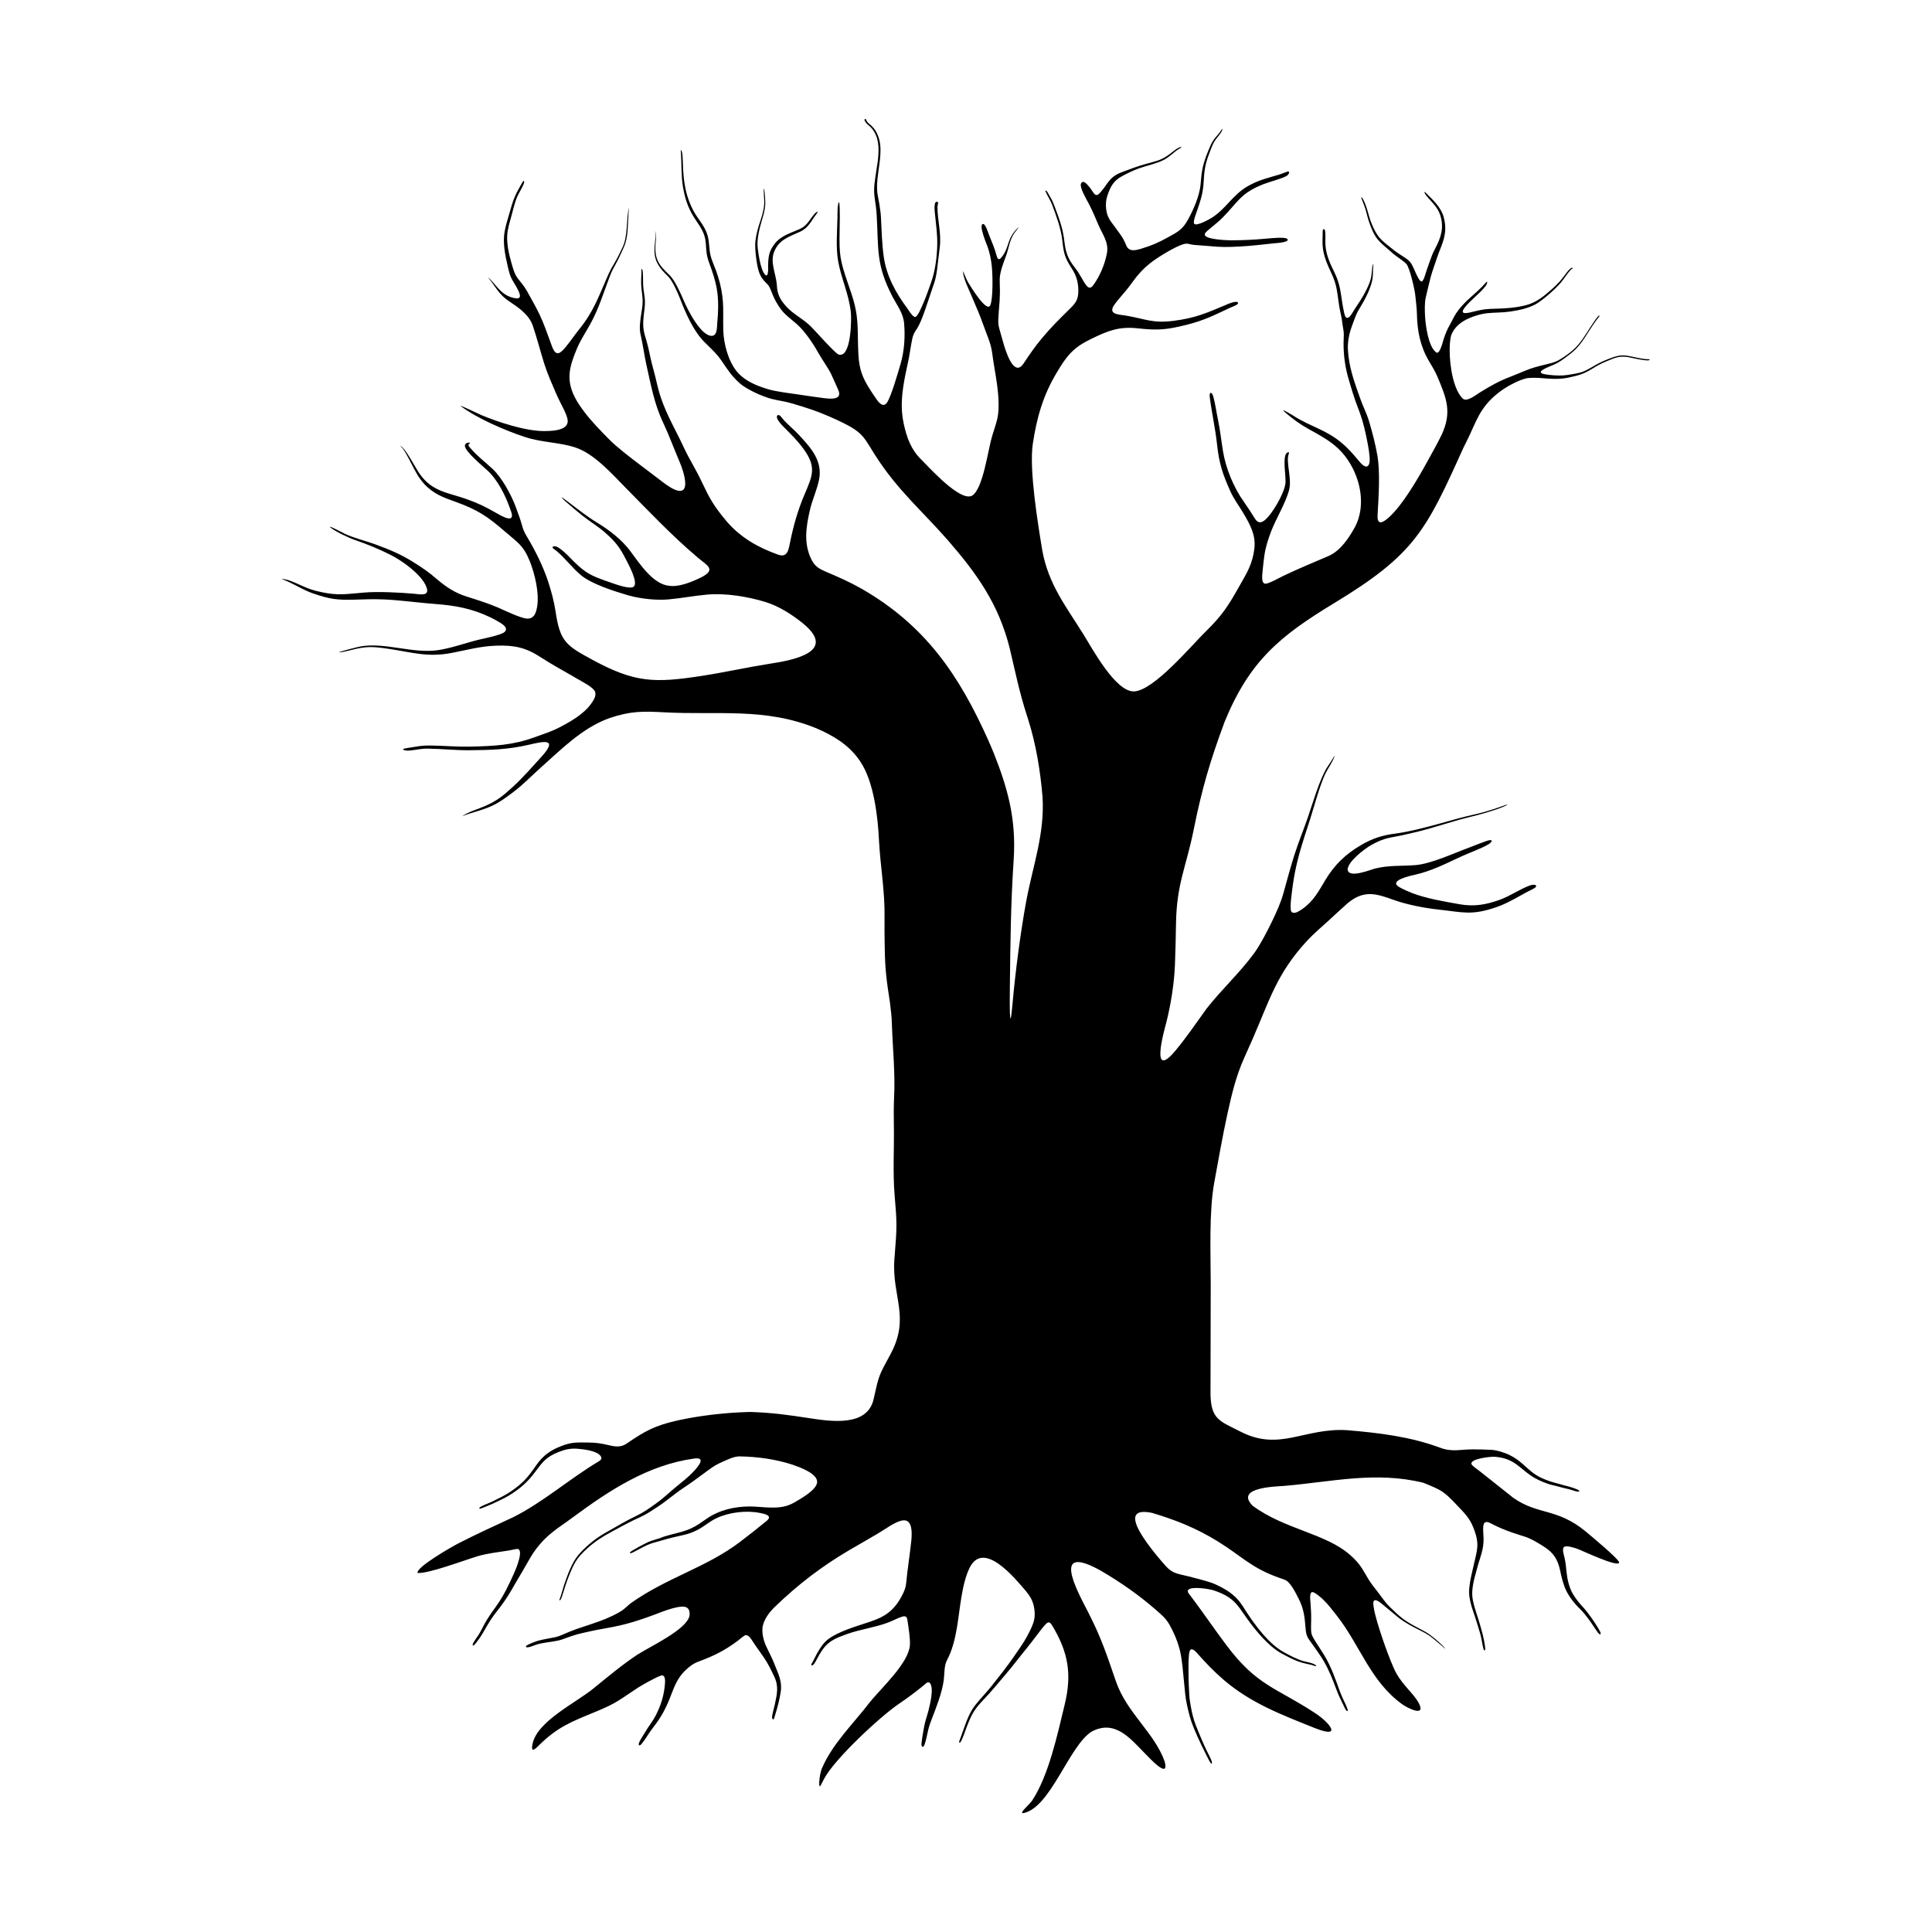<?xml version="1.0" encoding="UTF-8"?>
<!-- Uploaded to: ICON Repo, www.svgrepo.com, Generator: ICON Repo Mixer Tools -->
<svg fill="#000000" width="800px" height="800px" version="1.1" viewBox="144 144 512 512" xmlns="http://www.w3.org/2000/svg">
 <path d="m407.12 342.98c4.012 10.012 6.223 18.102 5.512 28.957-0.781 11.426-0.875 22.48-1.012 33.918-0.027 2.356-0.152 13.902 0.703 4.215 0.73-8.332 2.141-19.145 3.648-27.293 1.746-9.352 4.894-17.766 4.32-27.43-0.566-6.957-1.707-14.012-3.82-20.688l-0.309-0.977c-2.09-6.481-3.023-11.328-4.578-17.875-2.941-11.734-8.641-19.703-16.41-28.664-6.926-7.891-13.238-13.156-19.145-22.344-2.992-4.664-3.113-5.988-8.426-8.648-2.34-1.191-5.938-2.719-8.363-3.559-1.664-0.582-3.559-1.141-5.254-1.652-1.953-0.598-3.648-0.746-5.519-1.234-2.492-0.645-6.519-2.469-8.469-4.156-2.234-2.059-3.051-3.418-4.703-5.828-1.465-2.141-2.82-3.281-4.594-5.055-2.941-2.914-5.023-7.738-6.504-11.586-0.598-1.527-1.938-4.551-3.023-5.691-0.941-1.012-1.438-1.355-2.289-2.547-1.789-2.492-1.559-4.551-1.219-7.438 0.059-0.504 0.258-1.746-0.215-2.074-0.172-0.121 0.215 0.027 0.336 0.473 0.215 0.719-0.094 2.75-0.109 3.648-0.059 3.469 1.113 4.945 3.531 7.234 1.125 1.07 1.746 2.262 2.453 3.633 0.598 1.156 1.098 2.32 1.613 3.512 1.012 2.367 4.531 9.324 7.414 9.172 1.387-0.078 1.312-2.32 1.387-3.359 0.059-0.762 0.109-1.508 0.172-2.269 0.316-5.664-0.418-8.562-2.34-13.797-0.781-2.109-0.703-3.195-0.883-5.324-0.258-2.871-1.723-4.43-3.16-6.734-1.637-2.606-2.426-5.234-2.914-8.254-0.453-2.836-0.309-5.758-0.488-8.594-0.016-0.094-0.094-0.84-0.078-0.855 0.215-0.164 0.395 0.676 0.418 0.812 0.164 1.207 0.164 2.965 0.23 4.242 0.215 3.941 0.812 7.293 2.656 10.852 1.219 2.32 3.113 4.106 3.832 6.703 0.504 1.801 0.336 3.566 0.824 5.461 0.316 1.219 1.02 2.734 1.465 3.969 0.367 1.047 0.684 2.074 0.961 3.144 1.27 5.191 0.762 7.68 0.91 12.727 0.152 3.59 1.344 8.031 3.668 10.824 1.465 1.695 3.25 2.715 5.297 3.59 0.941 0.379 1.895 0.703 2.856 0.992 2.262 0.676 5.723 1.07 8.141 1.422 2.109 0.309 4.457 0.684 6.562 0.934 1.68 0.199 5.203 0.652 3.926-2.184-0.598-1.328-1.242-2.828-1.844-4.121-0.906-1.844-2.367-3.769-3.418-5.664-1.379-2.453-3.559-5.734-5.68-7.602-2.57-2.262-3.727-2.75-5.519-5.938-0.652-1.176-0.961-2.004-1.438-3.203-0.598-1.449-0.906-1.387-1.832-2.469-0.652-0.789-0.941-1.312-1.285-2.289-0.609-1.816-1.141-6.188-0.934-8.062 0.23-1.98 0.762-3.754 1.387-5.637 0.609-1.859 1.07-3.523 0.941-5.512-0.051-0.812-0.109-1.543-0.109-2.348 0-0.336-0.137-0.508 0-0.418 0.258 0.18 0.289 1.75 0.336 2.152 0.152 1.789 0.086 2.777-0.352 4.523-0.445 1.68-0.961 3.129-1.301 4.867-0.473 2.426-0.422 3.648-0.016 6.074 0.23 1.312 0.762 4.352 1.789 5.219 0.867 0.73 0.703-2.195 0.703-2.504 0.043-2.426 0.242-3.875 1.801-5.852 1.68-2.117 4.242-2.777 6.582-3.832 2.059-0.91 2.598-2.598 4.012-4.121 0.461-0.488 1.086-0.73 0.473 0.059-1.422 1.844-2.141 3.727-4.336 4.746-2.914 1.355-5.691 2.09-6.977 5.449-1.02 2.707 0.473 5.707 0.73 8.414 0.027 0.422 0.059 0.855 0.109 1.27 0.273 1.938 1.039 3.144 2.305 4.594 1.789 2.031 4.09 3.117 6.109 4.93 0.258 0.242 0.488 0.473 0.73 0.703 1.301 1.301 5.992 6.684 7.129 7.215 3.359 1.098 3.469-9.391 3.25-11.262-0.547-4.887-2.606-9.016-3.387-13.645-0.598-3.539-0.23-7.695-0.152-11.312 0-0.422-0.059-4.133 0.461-4.156 0.258 1.746 0.137 5.801 0.109 7.68-0.109 6.273 0.078 7.586 2.09 13.496 1.664 4.867 2.535 7.156 2.707 12.441 0.059 2.152 0.059 4.43 0.172 6.562 0.199 4.078 1.047 6.352 3.266 9.754 0.488 0.746 0.977 1.5 1.5 2.231 0.676 0.992 1.844 2.398 2.836 0.941 1.176-1.816 2.898-7.938 3.617-10.352 0.977-3.418 1.207-7.129 0.906-10.652-0.23-2.672-1.832-4.688-3.051-7.008-4.438-8.512-3.695-12.531-4.215-21.629-0.086-1.57-0.316-3.144-0.547-4.688-0.379-2.547 0.121-4.703 0.461-7.184 0.137-1.098 0.367-2.059 0.453-3.195 0.258-2.856 0.258-5.57-1.645-7.918-0.652-0.789-1.613-1.242-1.973-2.262-0.043-0.121 0.324-0.473 0.43-0.121 0.289 0.875 0.941 1.176 1.57 1.789 1.355 1.301 2.109 3.481 2.227 5.34 0.18 2.742-0.473 5.785-0.762 8.535-0.215 2.168-0.18 3.453 0.273 5.598 0.121 0.625 0.242 1.219 0.324 1.867 0.137 1.02 0.273 1.746 0.316 2.801 0.18 3.418 0.258 6.898 0.719 10.285l0.027 0.164c0.703 5.023 3.144 9.496 6.137 13.523 0.395 0.539 1.57 2.535 2.211 2.426 0.719-0.086 1.867-3.109 2.203-3.832 0.73-1.637 1.387-3.633 2.012-5.363 1.07-2.965 1.543-6.785 1.613-9.922 0.059-2.715-0.336-5.512-0.609-8.199-0.043-0.488-0.473-3.727 0.73-3.144 0.289 0.137-0.051 0.719-0.066 1.207-0.027 3.738 1.086 6.871 0.598 10.883-0.18 1.559-0.379 3.102-0.566 4.672-0.18 1.637-0.422 3.375-0.977 4.93l-0.121 0.336c-0.258 0.719-0.488 1.438-0.73 2.168-0.824 2.375-2.348 7.402-3.602 9.309-1.141 1.652-1.191 2.203-1.559 4.184-0.23 1.219-0.395 2.469-0.625 3.703-0.316 1.57-0.684 3.144-0.992 4.715-0.84 4.398-1.328 8.305-0.352 12.727 0.824 3.711 1.922 6.762 4.672 9.469 2.332 2.32 10.336 11.234 13.453 9.504 2.914-1.859 4.164-12.09 5.285-15.77 1.328-4.352 1.875-5.148 1.68-9.84-0.23-4.242-1.141-8.047-1.664-12.195-0.367-2.715-1.422-4.773-2.305-7.32-0.906-2.598-2.09-5.254-3.164-7.809-0.84-1.98-2.117-4.457-2.32-6.609 0.547 1.02 0.824 2.074 1.508 3.195 0.504 0.812 4.824 7.969 5.769 5.914 0.781-1.773 0.641-8.09 0.422-10.207v-0.109c-0.199-1.832-0.539-3.512-1.141-5.234-0.242-0.652-2.547-6.086-1.125-6 0.598 0.051 1.328 2.398 1.527 2.914 0.762 1.902 1.527 3.617 2.031 5.598 0.395 1.379 0.977 0.762 1.586-0.078 1.859-2.641 1.07-4.531 4-7.402 0.762-0.746-0.883 1.328-0.906 1.355-1.277 1.836-1.438 3.906-2.195 6-0.703 1.922-1.586 4.09-1.695 6.137-0.016 1.082 0.059 2.184 0.059 3.266-0.016 1.844-0.137 3.676-0.309 5.519-0.258 3.559-0.199 3.203 0.781 6.684 0.445 1.586 2.34 9.16 4.797 7.969 0.395-0.199 0.652-0.531 0.906-0.867 1.707-2.547 3.051-4.551 5.039-6.926 2.375-2.836 4.746-5.176 7.371-7.754 1.527-1.5 2.168-2.41 2.195-4.637 0.023-2.109-0.473-4.043-1.637-5.82-1.98-3.035-2.234-4.164-2.629-7.723-0.352-3.102-1.586-6.394-2.672-9.324-0.473-1.234-1.141-2.152-1.645-3.309-0.109-0.242-0.051-0.172-0.199-0.336-0.059-0.059 0.242-0.172 0.367-0.027-0.109-0.059 0.109 0.137 0.23 0.309 0.379 0.652 0.906 1.57 1.25 2.238 0.488 0.992 0.992 2.57 1.422 3.648 0.941 2.547 1.543 4.703 1.844 7.414 0.336 2.801 0.977 4.473 2.734 6.684 1.098 1.387 1.602 2.492 2.504 3.957 0.094 0.137 0.18 0.289 0.289 0.422 0.645 0.961 1.27 1.422 2.074 0.336 1.789-2.426 3.078-5.555 3.648-8.508 0.547-2.965-1.27-5.082-2.356-7.723-0.789-1.922-1.559-3.676-2.519-5.519-0.539-0.992-2.426-4.191-2.004-5.219 0.488-0.977 1.355-0.078 1.836 0.461 0.598 0.652 1.004 1.305 1.5 2.031 0.816 1.141 1.449 0.281 2.117-0.516 1.695-2.012 2.109-3.59 4.797-4.758 0.746-0.316 1.613-0.609 2.398-0.906 2.074-0.789 3.727-1.301 5.879-1.867 2.426-0.641 3.43-1.047 5.434-2.598 0.418-0.316 2.168-1.816 2.672-1.438 0.078 0.059-0.473 0.289-0.504 0.309-1.48 0.867-2.578 2.211-4.242 3.051-1.895 0.961-4.352 1.449-6.394 2.168-1.48 0.516-3.195 1.344-4.578 2.09-2.32 1.234-3.109 2.793-3.926 5.203-0.379 1.164-0.453 2.152-0.336 3.375l0.027 0.18c0.199 2.031 1.086 3.102 2.262 4.664 0.504 0.688 1.004 1.379 1.5 2.059 0.719 1.047 1.07 1.695 1.543 2.871 0.73 1.789 2.398 1.344 3.934 0.906 3.051-0.934 4.609-1.637 7.344-3.144 2.598-1.422 3.769-2.09 5.234-4.824 1.379-2.57 2.809-5.879 3.164-8.773 0.172-1.48 0.199-2.734 0.488-4.242 0.461-2.348 1.219-4.156 2.152-6.332 0.91-2.074 1.922-2.578 3.008-4.32 0.23-0.367 0.152 0.172 0.027 0.43-0.473 0.977-1.57 1.953-2.168 3.102-0.516 0.961-1.047 2.492-1.438 3.559-0.875 2.34-1.086 4.293-1.219 6.746-0.152 2.93-0.746 4.746-1.664 7.492-0.215 0.625-1.25 3.172-0.855 3.668 0.625 0.789 4.242-1.301 4.731-1.613 3.727-2.398 5.457-6 9.445-8.32 3.035-1.723 5.297-2.152 8.508-3.129 0.352-0.109 2.184-0.855 2.289-0.789 0.473 0.172-0.027 0.883-0.379 1.125-1.098 0.73-4.703 1.637-6.273 2.262-6.016 2.398-6.519 4.492-10.703 8.766-1.355 1.406-2.641 2.269-4.043 3.512-0.324 0.289-0.539 0.473-0.73 0.84-0.625 1.586 6.273 1.746 7.098 1.746 3.102-0.023 5.758-0.137 8.836-0.418 0.883-0.078 5.312-0.566 5.879 0.027 0.91 0.941-3.074 1.141-3.418 1.176-3.129 0.336-5.965 0.684-9.129 0.855-3.102 0.172-5.066 0.199-8.211-0.121-1.277-0.121-2.492-0.18-3.738-0.289-1.938-0.152-1.746-0.789-4.043 0.172-2.168 0.91-6.031 3.25-7.809 4.688-1.867 1.492-3.332 3.102-4.715 5.055-1.176 1.664-2.168 2.75-3.445 4.269-0.473 0.547-0.883 1.07-1.301 1.664-1.801 2.547 1.125 2.57 2.992 2.856 5.285 0.883 7.035 2.125 12.75 1.395 5.68-0.73 8.562-2.004 13.738-4.184 0.461-0.199 3.074-1.379 3.309-0.547 0.137 0.453-1.613 1.047-2.004 1.219-4.406 2.059-6.977 3.418-11.793 4.609-5.109 1.27-7.438 1.48-12.641 0.91-5.039-0.566-7.891 0.566-12.348 2.715-4.887 2.348-6.555 4.441-9.297 9.051-3.617 6.031-5.297 11.98-6.324 18.879-0.992 6.812 1.328 20.973 2.519 28.195 1.637 9.008 6.258 14.781 10.977 22.359 2.34 3.769 8.457 15.16 13.336 15.004 5.203-0.172 15.176-12.125 19.129-16.008 4-3.891 5.82-6.598 8.535-11.449 2.184-3.875 3.797-6.188 4.269-10.824 0.258-3.375-1.27-6.074-2.914-8.879-1.25-2.125-2.469-3.617-3.523-5.938-2.059-4.609-2.941-7.293-3.496-12.359-0.445-4.184-1.379-8.246-1.922-12.434-0.215-1.559 0.539-1.637 0.934-0.23 0.508 1.816 0.812 4.129 1.219 6.043 0.598 2.828 0.867 5.519 1.328 8.332 0.746 4.629 2.836 9.703 5.57 13.523 1.07 1.508 1.98 2.941 2.965 4.523 1.27 1.895 2.719 0.309 3.754-0.934 1.586-1.922 4.164-6.352 4.301-8.793 0.094-1.746-0.816-6.609 0.281-7.723 0.137-0.137 0.855-0.539 0.582 0.18-0.867 2.231 0.934 6.555 0.051 9.727-0.992 3.559-3.445 7.445-4.773 10.945-0.746 2.004-1.422 4.035-1.723 6.137l-0.051 0.309c-0.18 1.422-0.336 2.828-0.473 4.242-0.078 0.824-0.367 3.023 0.781 3.074 0.875 0.027 3.863-1.664 4.824-2.117 3.969-1.895 7.938-3.531 11.965-5.254 3.172-1.438 5.363-4.801 7.008-7.781 2.641-5.176 1.613-11.613-1.234-16.488-2.828-4.84-6.394-6.746-11.113-9.352-2.348-1.301-4.215-2.684-6.246-4.43-1.816-1.559 2.012 0.781 2.211 0.91 4.523 2.914 8.605 3.617 12.941 7.32 2.004 1.707 3.023 3.035 4.703 4.996 1.707 1.973 2.715 1.25 2.562-1.219-0.137-2.004-0.598-4.191-1.02-6.168l-0.059-0.289c-0.539-2.398-1.047-4.242-1.953-6.566-1.07-2.707-1.98-5.812-2.777-8.621-0.867-3.203-1.234-6.699-1.07-10.012 0.078-1.449 0-1.707-0.23-3.117-0.137-0.719-0.199-1.438-0.309-2.152-0.18-0.941-0.422-1.867-0.582-2.805-0.395-2.262-0.488-4.352-1.141-6.566-0.609-2.059-1.637-3.727-2.367-5.723-1.207-3.402-0.992-4.551-0.934-7.981 0-0.746 0.598-0.855 0.684 0.309 0.109 1.328-0.094 2.492 0.094 3.926 0.316 2.562 1.277 4.5 2.375 6.777 1.039 2.141 1.438 3.926 1.773 6.246 0.152 1.02 0.684 4.84 1.125 5.449 0.625 0.73 1.328-0.309 1.664-0.84 0.461-0.719 0.824-1.355 1.312-2.074 1.27-1.844 2.426-3.769 3.266-5.856 0.703-1.773 0.598-2.426 0.824-4.215 0.027-0.289 0.395-1.844 0.289-0.598-0.199 1.922 0.086 2.734-0.508 4.781-0.609 2.09-1.832 4.441-2.973 6.289-0.84 1.344-1.07 1.922-1.613 3.402-0.324 0.855-0.625 1.68-0.91 2.547-0.508 1.57-0.824 3.617-0.719 5.269 0.027 0.445 0.078 0.867 0.109 1.312 0.016 0.172 0.027 0.336 0.059 0.504 0.473 3.969 1.773 7.344 3.078 11.082 0.746 2.152 1.707 3.875 2.383 6.152 0.855 2.871 1.695 6.168 2.203 9.102 0.719 4.363 0.309 10.805 0.043 15.324l-0.016 0.309c-0.172 3.102 1.637 1.867 3.074 0.566 3.633-3.309 7.602-10.18 10.012-14.551 1.301-2.367 2.801-4.996 3.957-7.402 2.672-5.906 1.25-9.445-1.113-15.098-0.625-1.5-1.508-2.965-2.348-4.363-2.32-3.957-3.074-7.996-3.16-12.531-0.027-1.543-0.281-3.172-0.418-4.715-0.137-1.586-1.438-7.234-2.32-8.363-0.598-0.73-2.535-1.953-3.402-2.656-0.789-0.652-1.57-1.406-2.383-2.074-2.152-1.832-2.856-2.992-3.848-5.621-0.488-1.27-0.719-2.168-1.039-3.445-0.309-1.242-0.84-2.504-1.301-3.676-0.172-0.461 0.215-0.18 0.422 0.199 0.676 1.25 1.113 2.793 1.5 4.156 0.566 2.141 1.801 5.16 3.418 6.684 0.91 0.875 2.125 1.789 3.129 2.598 1.219 0.992 2.32 1.559 3.531 2.426 1.344 0.941 1.68 2.152 2.332 3.566 0.199 0.422 1.098 2.562 1.664 2.41 0.379-0.109 0.719-1.176 0.824-1.5 0.367-1.176 0.762-2.348 1.191-3.512 0.516-1.465 0.816-2.348 1.559-3.738 1.543-2.914 2.383-5.594 1.312-8.844-0.746-2.269-2.398-3.531-3.781-5.281-0.367-0.453-0.719-1.312 0.086-0.504 1.867 1.867 3.906 3.727 4.629 6.352 0.789 2.941 0.379 5.109-0.703 7.891-0.445 1.125-0.789 1.973-1.176 3.144-0.508 1.586-1.125 3.195-1.559 4.773-0.473 1.816-0.906 3.676-1.328 5.492-0.324 1.395-0.258 3.531-0.18 4.961 0.137 2.453 0.867 7.883 2.828 9.469l0.109 0.094c0.941 0.73 1.75-2.762 1.953-3.402 0.566-1.695 0.906-2.535 1.781-4.09 0.875-1.57 1.125-2.398 2.312-3.891 0.906-1.125 1.844-2.109 2.914-3.051 1.328-1.191 3.008-2.629 4.133-3.969 0.703-0.84 0.488 0.215-0.027 0.883-1.664 2.09-3.891 3.602-5.434 5.57-1.895 2.398 1.344 1.355 2.469 1.098 2.348-0.566 3.266-0.676 5.648-0.719 2.684-0.059 5.371-0.258 7.981-0.91 2.898-0.73 5.004-2.535 7.184-4.488 1.422-1.27 2.09-2.059 3.231-3.566 0.258-0.352 1.586-2.262 2.047-1.816 0.109 0.109-0.23 0.172-0.473 0.422-0.91 0.934-1.773 2.398-2.684 3.469-1.438 1.68-4.731 4.609-6.625 5.68-1.98 1.098-4.551 1.645-6.812 1.969-2.09 0.309-4.012 0.215-6.059 0.43-2.141 0.215-5.324 1.277-7.035 2.598-0.961 0.73-1.723 1.559-2.262 2.656-0.258 0.566-0.395 1.047-0.473 1.664-0.051 0.379-0.078 0.73-0.121 1.098-0.309 3.832 0.453 10.668 2.734 13.816 0.172 0.242 0.336 0.422 0.539 0.652 0.109 0.121 0.18 0.18 0.309 0.273 1.098 0.688 3.336-1.113 4.352-1.746 2.836-1.758 5.098-3.035 8.254-4.234 2.211-0.84 4.062-1.781 6.367-2.453 1.5-0.445 2.93-0.73 4.406-1.125 1.613-0.461 2.598-1.156 3.941-2.09 2.707-1.895 3.781-3.469 5.543-6.18 0.109-0.172 3.109-5.039 3.195-4.242 0.016 0.18-0.645 0.91-0.781 1.098-1.113 1.5-2.074 3.129-3.113 4.688-1.816 2.715-2.793 3.59-5.391 5.484-1.527 1.098-2.016 1.355-3.769 2.09-0.516 0.215-0.992 0.418-1.5 0.676-0.867 0.453-1.645 1.07-0.199 1.406 1.5 0.309 3.711 0.461 5.234 0.352 0.684-0.051 1.344-0.152 2.031-0.273 2.117-0.367 2.856-0.445 4.797-1.527 1.406-0.781 2.348-1.414 3.898-2.074 1.664-0.676 3.617-1.57 5.418-1.422 1.348 0.109 2.887 0.566 4.266 0.789 0.688 0.109 1.379 0.23 2.047 0.215 0.547-0.023 0.566 0.379-0.539 0.309-1.664-0.137-3.078-0.539-4.688-0.84-2.469-0.445-3.641 0.18-5.887 1.098-1.664 0.676-2.598 1.27-4.09 2.168-2.074 1.234-3.266 1.543-5.57 2.059-2.734 0.645-5.234 0.418-7.996 0.18-0.855-0.059-2.809-0.086-3.617 0.109-1.895 0.473-4.441 1.789-6.059 2.887-0.461 0.309-0.91 0.652-1.355 0.992-5.125 4.078-5.734 7.668-8.484 13.086-0.258 0.504-0.504 1.004-0.762 1.527-9.871 21.871-12.805 28.102-34.203 41.074-14.414 8.73-22.418 15.34-29.016 31.406-3.863 10.41-6.031 17.766-8.211 28.621-1.98 9.922-4.559 14.336-4.688 25.082-0.027 3.293-0.172 7.371-0.281 10.703-0.172 4.84-1.086 10.543-2.262 15.23-0.797 2.914-4.215 15.383 2.332 7.629 3.231-3.926 5.391-7.156 8.305-11.207 3.969-5.055 8.809-9.504 12.562-14.621 1.613-2.184 3.617-6.043 4.809-8.543 1.191-2.453 2.34-4.973 3.051-7.602 0.934-3.359 1.832-6.727 2.887-10.055 1.027-3.203 2.356-6.477 3.481-9.691 1.285-3.738 3.144-10.18 5.098-13.324 0.676-1.082 1.406-2.109 2.047-3.223-0.027 0.883-2.031 3.832-2.547 4.988-1.543 3.496-2.684 7.891-3.848 11.57-0.516 1.68-1.086 3.309-1.613 4.988-1.344 4.215-2.453 8.305-3.051 12.719-0.172 1.328-0.934 6.152-0.422 7.051 0.703 0.906 2.152-0.152 2.871-0.625 2.992-2.074 4.32-4.637 6.137-7.68 2.469-4.106 5.371-6.883 9.477-9.297 2.914-1.723 5.637-2.613 8.988-3.035 3.848-0.504 7.996-1.613 11.758-2.641 1.695-0.461 3.359-0.941 5.066-1.406 1.664-0.461 3.102-0.762 4.758-1.156 2.656-0.609 5.125-1.465 7.695-2.367 0.172-0.059 0.855-0.379 0.316 0.016-0.992 0.73-6.445 2.32-7.891 2.684-1.637 0.418-3.051 0.73-4.664 1.191-2.777 0.789-5.543 1.664-8.305 2.441-1.973 0.566-4.32 1.113-6.324 1.559-3.906 0.875-5.004 0.645-8.699 2.707-1.781 1.02-6.152 4.32-6.246 6.477 0.242 2.469 6.016 0.059 7.285-0.258 3.617-0.906 7.051-0.625 10.652-0.906 4.164-0.309 10.344-3.223 14.441-4.715 0.934-0.336 4.441-1.789 5.227-1.895 1.141-0.137 0.336 0.719-0.199 1.047-1.938 1.164-5.148 2.289-7.312 3.281-3.969 1.844-7.859 3.848-12.16 4.809-1.02 0.23-7.359 1.543-4.215 3.309 1.055 0.598 2.234 1.125 3.344 1.559 3.875 1.48 8.469 2.231 12.547 2.965 3.906 0.703 7.129 0.137 10.797-1.207 2.75-1.012 5.176-2.75 7.754-3.711 1.652-0.625 2.578 0.078 0.977 0.875-3.523 1.695-6.102 3.59-9.891 4.887-6.41 2.184-8.715 1.277-15.125 0.582-3.727-0.395-8.375-1.301-11.91-2.562-4.164-1.5-7.414-2.641-11.383 0.23-0.395 0.289-0.73 0.566-1.098 0.883-1.637 1.449-3.223 2.941-4.84 4.43-1.832 1.645-3.797 3.336-5.492 5.125-8.246 8.871-10.07 15.922-14.73 26.531-0.676 1.508-1.344 3.008-2.012 4.523-2.262 5.004-3.359 9.754-4.531 15.074-1.301 5.957-2.34 11.965-3.445 17.969-1.465 7.891-0.961 18.957-0.961 27.199-0.016 9.703-0.027 19.418-0.059 29.113 0.172 6.668 2.441 7.008 8.023 9.863 10.336 5.281 16.824-1.098 28.18-0.418 8.457 0.719 16.676 1.68 24.699 4.664 3.172 1.191 5.434 0.395 8.656 0.418 1.609 0 3.223 0.059 4.809 0.121 1.422 0.051 3.754 0.781 5.004 1.438 1.449 0.746 2.238 1.344 3.469 2.41 1.449 1.285 2.629 2.453 4.379 3.359 1.02 0.504 2.578 1.156 3.676 1.422 1.25 0.309 2.383 0.703 3.648 0.992 0.473 0.109 2.941 0.824 3.144 1.219 0.324 0.625-1.613-0.086-1.781-0.137-0.824-0.258-1.328-0.367-2.152-0.547-1.02-0.23-2.016-0.582-3.051-0.789-1.387-0.289-3.523-1.176-4.773-1.895-0.934-0.539-1.355-0.867-2.203-1.508-0.84-0.652-1.57-1.301-2.426-1.938-1.902-1.422-3.648-2.004-6-2.184-0.961-0.078-6.519 0.488-6.152 1.922 0.109 0.418 1.57 1.414 1.973 1.723 3.035 2.367 6.016 4.797 9.051 7.18 6.609 4.703 11.613 2.656 19.297 9.008 1.02 0.855 8.957 7.414 8.82 8.199-0.258 1.406-10.043-3.309-11.277-3.711-0.73-0.23-2.715-0.906-3.332-0.395-0.582 0.453 0 2.184 0.137 2.828 0.324 1.414 0.395 2.469 0.547 3.906 0.199 1.867 0.703 4.047 1.664 5.68 0.762 1.277 1.586 2.32 2.606 3.418 1.465 1.559 3.617 4.664 4.602 6.562 0.418 0.789 0 1.047-0.598 0.242-0.688-0.934-1.301-1.953-2.004-2.938-0.992-1.355-1.707-2.305-2.914-3.496-1.57-1.559-3.144-3.617-3.906-5.707-0.539-1.5-0.84-2.715-1.156-4.269-0.609-2.836-1.68-4.637-4.164-6.246-1.695-1.082-3.453-2.184-5.391-2.801-2.195-0.684-4.043-1.27-6.164-2.184-0.934-0.395-1.836-0.84-2.734-1.312-0.488-0.258-1.141-0.547-1.613-0.059-0.566 0.566-0.258 3.078-0.23 3.906 0.109 3.195-0.992 5.281-1.746 8.246-0.352 1.387-0.746 2.519-0.992 3.957-0.453 2.535-0.336 3.754 0.367 6.246 0.285 1.047 0.688 2.152 1.012 3.203 0.762 2.547 1.5 4.918 1.789 7.574 0.078 0.789-0.281 0.906-0.488 0.094-0.324-1.25-0.445-2.492-0.797-3.781-0.418-1.5-0.934-3.086-1.406-4.559-0.445-1.379-0.867-2.453-1.207-3.898-0.473-2.031-0.445-3.129-0.137-5.16 0.215-1.449 0.609-2.871 0.91-4.309 0.961-4.398 1.789-5.734 0-10.285-1.047-2.684-2.598-4.078-4.5-6.102-1.355-1.438-2.941-3.117-4.715-4.012-1.301-0.676-2.715-1.25-4.078-1.789-12.668-3.109-24.336-0.215-37.012 0.855-2.32 0.164-13.008 0.422-8.168 5.262 8.457 6.246 19.258 7.285 25.754 12.984 1.953 1.723 2.914 2.965 4.184 5.234 0.941 1.695 1.68 2.707 2.887 4.215 1.141 1.449 2.152 3.051 3.481 4.352 2.41 2.34 3.523 3.402 6.519 5.039 0.906 0.488 1.832 0.961 2.715 1.449 1.613 0.875 3.531 2.547 4.859 3.848 0.598 0.598 0.566 0.855 0.504 0.762-0.121-0.281-1.789-1.613-2.117-1.895-1.664-1.414-2.426-1.98-4.379-2.941-2.016-0.992-4.012-2.031-5.785-3.418-1.191-0.941-2.289-1.953-3.512-2.914-0.258-0.199-0.488-0.379-0.73-0.598-0.898-0.789-2.715-2.141-2.398 0.215 0.027 0.242 0.078 0.488 0.109 0.746 0.473 3.387 4.352 14.5 6 17.387 1.801 3.172 4.523 5.324 5.82 7.652 2.211 4.012-2.762 1.586-4.32 0.461-8.484-6.137-11.141-15.664-17.414-23.602-0.609-0.781-1.219-1.543-1.844-2.32-1.039-1.27-2.535-2.75-3.941-3.59-1.602-0.961-1.125 1.832-1.086 2.598 0.109 1.586 0.199 2.898 0.18 4.5 0 1.039-0.137 2.906 0.109 3.797 0.258 0.934 1.379 2.519 1.922 3.375 1.055 1.637 1.953 2.992 2.777 4.758 0.812 1.723 1.387 3.172 2.031 4.961 0.516 1.465 0.934 2.672 1.602 4.106 0.23 0.461 1.328 2.734 1.25 3.074-0.215 0.781-1.098-1.312-1.176-1.48-0.688-1.406-1.27-2.547-1.816-4.035-1.039-2.762-1.922-5.098-3.43-7.68-0.797-1.355-1.895-2.828-2.809-4.156-1.301-1.867-1.773-2.09-1.953-4.5-0.23-2.941-0.453-5.098-1.832-7.773-0.73-1.422-2.09-4.309-3.559-4.961-0.352-0.164-0.855-0.309-1.242-0.445-7.859-2.742-10.059-5.734-16.684-9.812-5.691-3.496-10.945-5.594-17.32-7.508-7.629-1.613-3.797 4.523-1.438 7.848 1.527 2.144 3.336 4.336 5.098 6.301 1.816 2.031 3.473 2.016 5.949 2.656 1.895 0.488 3.906 0.992 5.758 1.586 1.75 0.566 4.473 2.004 5.879 3.195 1.867 1.57 2.383 2.547 3.668 4.551 2.398 3.695 5.988 8.562 9.891 10.719 1.57 0.875 3.648 1.98 5.34 2.441 0.703 0.172 3.008 0.566 3.344 1.242-0.137 0.18-0.934-0.152-1.164-0.23-1.406-0.367-2.375-0.461-3.797-1.012-1.301-0.488-2.887-1.328-4.106-1.98-3.602-1.922-7.086-6.215-9.418-9.504-0.566-0.789-1.113-1.586-1.68-2.383-1.895-2.684-3.891-3.848-6.977-4.887-1.25-0.422-5.59-1.082-6.668-0.258-0.652 0.504 0.121 1.219 0.488 1.695 3.223 4.266 6.215 8.688 9.418 12.957 8.199 10.977 13.199 11.262 23.715 18.195 3.781 2.492 7.277 6.883-0.367 3.82-8.621-3.469-16.652-6.477-23.824-12.574-2.656-2.262-4.961-4.672-7.266-7.285-1.039-1.156-1.902-1.508-2.09 0.352-0.18 1.867-0.137 3.832-0.121 5.707 0 1.664 0.121 3.481 0.199 5.176 0.027 0.746 0.242 2.059 0.379 2.836 0.316 1.801 0.73 3.59 1.422 5.297 0.598 1.5 1.176 2.914 1.832 4.414 0.461 1.02 0.824 1.859 1.344 2.871 0.094 0.172 1.559 2.871 0.84 2.672-0.258-0.059-1.125-1.938-1.301-2.262-0.789-1.543-1.57-3.117-2.269-4.703-0.812-1.875-1.652-3.711-2.168-5.68-0.473-1.801-1.02-4.062-1.176-5.906-0.137-1.695-0.367-3.387-0.504-5.109-0.094-1.25-0.281-2.777-0.461-4.047-0.445-3.231-1.5-5.949-3.035-8.809-1.055-1.938-2.031-2.684-3.648-4.121-4.531-3.969-9.402-7.359-14.594-10.41-13.238-7.445-6.762 4.609-3.453 10.961 3.559 6.977 4.859 11.113 7.371 18.375 2.914 8.363 10.172 13.508 12.898 21.184 1.312 4.996-4.242-1.191-5.262-2.184-3.906-4-7.938-9.008-14.078-5.769-5.988 3.754-10.824 19.984-17.969 21.586-1.695 0.367 1.559-2.32 2.184-3.301 4.398-6.668 6.699-17.508 8.578-25.246 2.031-8.227 1.027-14.082-3.375-21.312-0.625-1.02-1.113-0.73-1.816 0.043-0.719 0.781-1.465 1.844-2.141 2.684-0.91 1.191-1.723 2.305-2.684 3.469-1.902 2.312-3.648 4.66-5.598 6.934-1.902 2.195-3.617 4.363-5.637 6.477-2.598 2.715-3.223 3.769-4.609 7.285-0.258 0.641-1.387 4.121-1.867 4.32-0.488 0.199 0.109-1.113 0.172-1.27 1.004-2.719 2.004-6.246 3.797-8.535 1.406-1.801 2.992-3.402 4.43-5.203 2.004-2.504 3.969-4.988 5.801-7.629 0.934-1.379 1.965-2.805 2.836-4.215 0.91-1.465 2.383-4.215 2.684-5.879 0.309-1.816-0.059-4.106-0.992-5.707-0.367-0.625-0.781-1.191-1.25-1.746-2.828-3.301-11.113-13.539-14.852-6.246-2.195 4.363-2.578 11.16-3.43 16.059-0.516 2.965-1.219 5.938-2.656 8.605-0.746 1.422-0.598 3.641-0.824 5.254-0.473 3.473-2.047 7.32-3.309 10.625-0.473 1.234-0.684 1.953-0.961 3.223-0.152 0.676-0.676 3.387-1.113 3.695-0.508 0.336-0.539-0.508-0.508-0.789 0.109-1.301 0.461-3.086 0.688-4.414 0.23-1.379 0.789-2.871 1.141-4.242 0.395-1.613 1.527-5.965 0.422-7.344-0.504-0.609-1.07 0.086-1.543 0.473-2.117 1.746-4.352 3.418-6.609 4.945-4.945 3.309-17.172 14.699-19.906 19.918l-0.812 1.559c-0.789 1.758-0.539-2.398 0.199-4.258 2.887-6.734 8.32-11.816 12.777-17.66 2.992-3.684 10.137-10.215 10.566-14.961 0.137-1.801-0.379-4.84-0.645-6.684-0.137-0.961-0.488-1.242-1.465-0.941-1.176 0.367-2.469 1.098-3.676 1.543-3.531 1.328-7.328 1.773-10.961 3.074-2.535 0.91-4.715 1.723-6.324 4.012-0.719 1.02-1.219 1.922-1.801 3.023-0.137 0.289-0.762 1.465-1.191 1.219-0.258-0.152 0.242-0.781 0.352-0.992 0.473-0.855 0.789-1.637 1.301-2.504 1.586-2.629 2.383-3.453 5.109-4.832 1.723-0.855 3.769-1.586 5.621-2.195 4.559-1.527 7.969-2.195 10.773-6.531 0.789-1.242 1.746-3.051 1.895-4.5 0.367-3.957 1.02-7.809 1.414-11.734 0.762-8.93-4.918-3.969-8.852-1.652-2.519 1.465-5.023 2.941-7.543 4.379-7.481 4.406-13.602 9.102-19.848 15.125-1.465 1.438-3.035 3.481-3.231 5.594-0.109 1.312 0.23 3.023 0.73 4.215 0.781 1.801 1.746 3.469 2.453 5.312 0.961 2.492 2.09 4.531 1.664 7.316-0.309 2.004-0.789 3.906-1.387 5.828-0.094 0.258-0.336 1.312-0.473 1.438-0.289 0.258-0.445-0.258-0.445-0.504 0-0.645 0.582-2.613 0.746-3.418 0.566-2.715 1.086-4.746-0.172-7.371-0.883-1.836-1.609-3.402-2.762-5.082-1.02-1.48-2.004-2.777-2.981-4.301-0.395-0.625-1.219-1.953-2.109-1.48-0.281 0.137-1.5 1.156-1.867 1.438-3.453 2.562-6.273 3.957-10.258 5.434-1.527 0.566-2.41 1.277-3.59 2.383-1.816 1.695-2.828 4-3.676 6.273-1.25 3.336-2.578 5.988-4.809 8.793-1.086 1.379-1.973 3.023-3.051 4.352-0.625 0.762-1.02 0.461-0.652-0.418 0.352-0.812 1.191-2.004 1.664-2.828 0.84-1.465 1.832-2.606 2.629-4.121 1.465-2.828 2.289-5.484 2.519-8.688 0.059-0.73 0.059-2.367-1.086-2.004-0.746 0.23-2.914 1.387-3.676 1.801-0.812 0.445-1.586 0.906-2.383 1.395-4.945 3.231-5.555 4.062-11.25 6.394-6.453 2.656-10.164 4.043-15.203 9.082-1.012 1.004-2.004 1.773-1.5-0.598 1.27-6 11.355-10.773 16.086-14.621 3.754-3.051 7.629-6.301 11.68-8.988 3.531-2.262 12.957-6.582 13.824-10.273 0.379-3.223-2.32-2.578-4.637-1.973-1.559 0.418-3.469 1.207-5.004 1.773-3.617 1.344-6.762 2.348-10.582 3.102-1.141 0.23-2.195 0.422-3.359 0.625-1.527 0.258-3.144 0.645-4.66 0.977-1.816 0.379-3.566 1.012-5.297 1.652-1.613 0.609-3.754 0.73-5.512 1.07-1.301 0.258-1.801 0.473-2.992 0.906-0.18 0.059-1.48 0.453-1.277-0.109 0.137-0.395 2.793-1.355 3.309-1.48 1.492-0.395 2.965-0.598 4.438-0.91 1.422-0.324 2.672-1.039 4.047-1.559 1.191-0.461 2.184-0.84 3.43-1.219 1.438-0.445 2.898-0.992 4.32-1.48 1.664-0.566 4.797-1.973 6.195-3.023 0.73-0.566 1.355-1.219 2.109-1.789 9.676-6.82 19.754-9.309 28.805-16.137 2.367-1.789 4.797-3.727 7.098-5.598 1.781-1.465-0.625-1.895-1.758-2.117-3.617-0.746-8.199-0.18-11.527 1.387-1.801 0.84-3.195 2.168-5.023 3.102-1.285 0.652-2.238 1.02-3.668 1.344-1.895 0.422-3.848 0.855-5.707 1.422-1.387 0.445-2.492 0.598-3.875 1.219-1.285 0.566-2.305 1.191-3.531 1.816-0.109 0.059-1.25 0.676-1.125 0.199 0.086-0.395 4.215-2.492 4.852-2.793 1.27-0.566 2.641-0.746 3.875-1.285 0.242-0.109-1.242 0.367-1.508 0.445-0.199 0.059-1.27 0.367-0.395 0.094 1.465-0.422 2.777-0.906 4.269-1.27 1.637-0.418 3.512-0.855 5.031-1.559 1.789-0.812 2.598-1.5 4.156-2.562 3.344-2.34 7.438-3.281 11.5-3.281 1.75 0 3.59 0.258 5.391 0.285 2.492 0.051 4.379-0.152 6.562-1.438 1.57-0.934 5.859-3.281 5.879-5.363 0.016-2.262-4.66-3.891-6.426-4.523-4.551-1.492-9.309-2.144-14.082-2.231-1.406-0.027-2.965 0.719-4.258 1.301-1.816 0.781-2.547 1.234-4.129 2.383-2.184 1.613-4.336 3.231-6.59 4.715-2.367 1.559-4.414 3.43-6.785 4.961-1.328 0.855-2.375 1.609-3.82 2.34-0.789 0.418-1.465 0.703-2.269 1.07-0.977 0.453-2.031 1.039-3.023 1.543-1.039 0.547-2.059 1.125-3.113 1.68-2.367 1.25-4.363 2.547-6.367 4.336-2.992 2.715-3.602 4.047-5.055 7.711-0.676 1.664-1.086 3.25-1.645 4.918-0.078 0.215-0.367 1.191-0.652 1.176-0.23 0 0.051-0.453 0.086-0.598 0.473-1.27 0.781-2.684 1.242-3.984 0.84-2.398 1.953-5.484 3.59-7.402 1.789-2.141 4.473-4.352 6.871-5.723 1.508-0.867 3.051-1.746 4.559-2.598 1.344-0.762 2.707-1.48 4.09-2.141 1.867-0.883 3.223-1.895 4.887-3.074 1.637-1.141 2.938-2.34 4.43-3.633 2.117-1.844 4.293-3.332 6.195-5.512 1.047-1.207 2.672-3.332-0.352-2.898-12.223 1.707-22.387 8.391-32.113 15.57-1.379 1.02-2.742 1.98-4.121 2.941-0.703 0.504-1.773 1.387-2.426 1.953-1.438 1.25-2.856 2.941-3.941 4.523-1.004 1.527-1.922 3.301-2.871 4.887-1.055 1.75-2.074 3.531-3.102 5.297-1.141 1.922-2.305 3.59-3.703 5.34-1.191 1.48-2.184 3.074-3.113 4.715-0.676 1.156-1.098 1.953-1.938 3.023-0.094 0.109-1.156 1.723-1.344 1.191-0.152-0.422 1.344-2.332 1.637-2.828 0.762-1.27 1.387-2.684 2.195-3.984 0.746-1.191 1.465-2.211 2.289-3.336 2.074-2.856 3.481-5.852 4.918-9.074 0.367-0.789 2.734-6.41 0.684-6.258-0.445 0.027-1.387 0.258-1.902 0.367-3.023 0.504-5.606 0.703-8.613 1.586l-0.367 0.121c-3.223 0.977-12.52 4.488-15.434 4.293-0.539-1.465 9.109-6.977 10.824-7.859 4.961-2.547 9.605-4.637 14.621-6.977 8.047-4.09 14.836-10.148 22.574-14.758 0.676-0.395 0.941-0.855 0.379-1.527-1.113-1.301-4.352-1.664-6.016-1.801-1.859-0.137-3.231 0.152-4.961 0.84-3.332 1.312-4.227 2.578-6.301 5.34-2.012 2.707-4.09 4.5-6.977 6.246-1.234 0.746-2.856 1.465-4.184 2.109-0.309 0.152-3.16 1.328-3.344 1.355-0.395 0.059-0.289-0.23-0.086-0.395 0.684-0.504 2.348-1.055 3.266-1.508 1.723-0.883 3.203-1.508 4.84-2.629 3.281-2.231 4.602-3.781 6.812-7.008 1.789-2.578 3.797-3.984 6.703-5.098 2.684-1.039 4.164-0.934 7.008-0.906 2.152 0.027 3.445 0.215 5.57 0.719 1.645 0.395 3.144 0.598 4.637-0.422 4.973-3.387 7.465-4.773 13.488-6.137 1.176-0.258 2.348-0.488 3.523-0.703 4.797-0.84 9.957-1.379 14.809-1.527l1.02-0.027c5.723 0.18 9.984 0.781 15.57 1.637 5.621 0.855 15.406 2.398 17.07-5.039 1.438-6.445 1.312-6.074 4.406-11.785 5.418-9.922 0.379-15.34 1.098-25.262l0.086-1.098c0.625-7.602 0.598-8.594-0.027-15.922-0.508-5.938-0.078-12.625-0.199-18.742-0.043-2.398-0.043-4.66 0.059-7.07 0.336-6.582-0.367-12.957-0.582-19.512-0.051-2.004-0.258-3.754-0.516-5.734-0.867-5.664-1.301-8.613-1.379-14.566-0.051-2.672-0.078-5.312-0.051-7.969 0.121-6.84-1.098-13.48-1.465-20.301-0.289-6.289-1.355-15.582-4.887-20.895l-0.461-0.676c-2.871-4.012-6.84-6.332-11.277-8.254-13.645-5.57-26.18-3.445-40.34-4.227-5.758-0.316-8.93-0.336-14.527 1.559-7.156 2.578-12.641 8.199-18.211 13.156-2.578 2.289-4.609 4.5-7.438 6.59-3.633 2.707-4.996 3.59-9.391 4.93-1.301 0.395-2.656 0.781-3.926 1.301 1.707-1.207 4.184-1.867 6.188-2.75 3.231-1.438 4.715-2.75 7.293-5.082 2.562-2.348 5.125-5.281 7.492-7.883 4.797-5.262 0.18-4.012-3.43-3.195-5.371 1.242-10.043 1.379-15.527 1.422-3.769 0.043-7.359-0.367-11.098-0.422-2.059-0.027-3.469 0.453-5.312 0.531-0.992 0.027-1.973-0.418-0.547-0.625 2.715-0.395 3.934-0.781 6.734-0.73 3.559 0.059 6.883 0.367 10.465 0.289 6.074-0.152 11.047-0.336 16.84-2.453 2.426-0.883 4.523-1.508 6.82-2.715 1.836-0.961 3.848-2.074 5.457-3.375l0.215-0.172c1.301-1.02 2.184-1.98 3.074-3.375 0.473-0.781 0.781-1.465 0.582-2.383-0.418-1.27-3.738-2.887-4.945-3.602-0.379-0.23-0.762-0.453-1.141-0.676-2.914-1.68-5.629-3.144-8.457-4.996-3.906-2.535-6.949-3.144-11.543-3.008-4.269 0.121-7.781 1.125-11.91 1.922-6.316 1.219-10.273-0.086-16.359-1.02-4.602-0.703-6.289-0.812-10.773 0.367-0.336 0.094-2.547 0.625-2.75 0.473 0.504-0.273 5.098-1.438 5.852-1.559 6.215-1.07 13.688 1.922 20.164 1.039 3.617-0.504 7.414-1.922 11.047-2.805 1.348-0.324 5.957-1.219 6.82-2.059 1.277-1.234-1.219-2.453-2.059-2.941-0.598-0.352-1.176-0.652-1.773-0.941-4.93-2.356-9.34-3.129-14.715-3.531-3.418-0.258-6.918-0.703-10.363-0.992-1.012-0.094-2.012-0.152-3.023-0.199-2.828-0.121-5.082-0.027-7.883 0.059-4.559 0.137-6.582-0.152-10.91-1.637-2.75-0.934-5.16-2.598-7.883-3.66-1.234-0.508 0.961 0.027 1.156 0.078 2.629 0.855 4.523 2.141 7.402 2.871 4.746 1.191 6.746 1.039 11.5 0.582 0.395-0.027 0.812-0.078 1.219-0.109 3.566-0.336 9.57-0.027 13.148 0.289 2.016 0.199 4.781 0.84 3.195-2.348-1.508-3.023-6.195-6.41-9.211-7.926-3.336-1.664-5.938-2.715-9.477-3.957-1.609-0.539-5.234-2.262-6.531-3.344-0.977-0.824 3.781 1.645 3.781 1.664 2.535 1.207 5.406 1.832 8.062 2.805 3.926 1.438 7.098 2.75 10.625 5.023 2.34 1.492 3.648 2.398 5.785 4.227 2.426 2.074 4.797 3.648 7.859 4.609 2.707 0.84 5.734 1.816 8.32 2.914 1.789 0.781 5.922 2.805 7.711 2.941 2.031 0.078 2.453-1.789 2.715-3.387 0.508-3.602-0.641-8.363-1.938-11.707-1.781-4.441-3.281-5.055-6.699-8.047-4.551-3.926-7.129-5.664-12.828-7.738-2.856-1.047-5.039-1.723-7.43-3.769-3.332-2.856-4.32-6.898-6.684-10.336-0.367-0.516-1.039-0.977-0.547-0.703 1.355 0.781 3.848 5.801 5.039 7.438 3.359 4.66 7.402 4.824 12.316 6.562 3.223 1.141 5.055 2.074 7.981 3.738 1.5 0.855 5.234 3.051 3.738-0.762l-0.18-0.488c-1.191-3.418-3.281-7.586-5.965-10.055-1.176-1.098-6.074-5.125-5.988-6.582 0.059-0.992 1.707-0.883 1.328-0.652-0.719 0.422-0.289 0.812 0.242 1.422 1.844 2.141 3.832 3.566 5.812 5.434 2.41 2.262 4.809 6.668 6 9.77 0.422 1.125 0.824 2.231 1.219 3.375 0.762 2.211 0.566 2.641 1.902 4.867 2.203 3.676 4.242 7.809 5.59 11.871l0.086 0.289c0.762 2.367 1.465 5.004 1.836 7.465 1.191 8.168 2.828 9.129 9.871 12.957 11.141 6.031 16.367 6.137 28.711 4.242 6.102-0.934 12.125-2.289 18.227-3.25 6.109-0.941 18.152-3.129 8.629-10.805-2.828-2.262-6.215-4.43-9.676-5.512-4.715-1.465-10.637-2.441-15.555-2.004-3.473 0.309-6.883 0.977-10.285 1.277-3.129 0.289-7.301-0.164-10.32-0.992-0.23-0.078-0.473-0.137-0.719-0.199-3.512-1.047-9.254-2.871-12.074-5.176-2.367-1.953-4.352-4.672-6.641-6.566-0.289-0.23-1.613-0.91-0.566-1.141 1.301-0.289 4.352 3.164 5.324 4.106 3.023 2.93 4.43 3.648 8.348 5.031 0.281 0.109 0.547 0.199 0.824 0.289 1.219 0.418 5.68 2.152 6.652 1.242 1.219-1.113-1.465-5.988-2.109-7.234-1.613-3.203-2.809-4.688-5.555-7.113-1.723-1.527-4.012-2.914-5.906-4.406-1.391-1.113-2.887-2.375-4.242-3.559-0.762-0.641-2.367-2.211-0.23-0.609 2.871 2.141 5.391 4.215 8.477 6.086 3.078 1.875 6.352 4.398 8.535 7.301 2.441 3.25 6.031 8.902 10.344 9.324l0.645 0.066c2.426 0.137 5.598-1.164 7.738-2.203 4.293-2.141 1.836-3.16-0.762-5.34-6.734-5.68-12.977-12.289-19.172-18.562-3.59-3.648-8.285-8.973-13.223-10.594-4.336-1.438-8.871-1.277-13.508-2.828-5.195-1.723-12.668-4.918-16.992-8.227 0.367-0.027 4.688 2.09 5.484 2.426 4.5 1.895 11.68 4.242 16.504 4.266 1.922 0 6.668 0 6.453-2.805-0.121-1.613-1.973-4.637-2.656-6.215l-0.367-0.812c-1.141-2.672-2.32-5.254-3.203-8.047-1.02-3.281-1.895-6.668-2.973-9.906-0.582-1.723-1.57-2.898-2.914-4.106-1.098-0.977-2.32-1.75-3.523-2.578-1.922-1.328-2.672-2.426-3.984-4.269-0.395-0.582-0.73-1.047-1.191-1.586-0.652-0.824 0.273 0.086 0.422 0.258 2.074 2.231 3.172 4.269 6.477 4.867 2.109 0.379 1.039-1.664 0.508-2.641-0.215-0.445-0.461-0.84-0.719-1.25-1.125-1.789-1.27-2.453-1.746-4.473-0.703-2.981-1.406-6.394-0.824-9.445 0.324-1.789 0.977-3.648 1.449-5.418 0.539-1.938 1.055-3.59 2.047-5.363 0.172-0.309 1.285-2.367 1.406-2.453 0.309-0.23 0.273 0.309 0.215 0.488-0.258 0.934-1.379 2.629-1.832 3.711-0.797 1.922-1.27 4.309-1.867 6.332-0.539 1.867-0.883 3.481-0.746 5.434 0.172 2.231 0.488 3.445 1.07 5.57 0.418 1.5 0.812 3.086 1.773 4.32 0.906 1.156 1.57 1.875 2.34 3.203 0.504 0.875 0.977 1.789 1.48 2.672 1.414 2.504 2.398 4.531 3.418 7.234 0.609 1.613 1.176 3.25 1.789 4.867 1.02 2.672 2.031 2.031 3.633 0.121 1.207-1.449 2.289-3.102 3.512-4.609 3.832-4.746 5.098-8.484 7.481-13.934 0.582-1.328 1.047-2.262 1.801-3.496 0.867-1.438 1.602-2.973 2.32-4.5 1.27-2.75 0.961-6.777 1.5-9.836 0.059-0.258 0.152-1.07 0.094-0.258-0.094 1.406-0.152 2.684-0.215 4.09-0.109 2.231-0.258 4.352-1.219 6.394-0.652 1.406-1.191 2.641-1.938 4-0.688 1.219-1.164 2.125-1.664 3.43l-0.059 0.164c-1.68 4.379-2.777 8.199-5.039 12.359-1.301 2.375-2.547 4.121-3.633 6.684-1.922 4.609-2.965 8.09-0.539 12.836 0.719 1.422 1.637 2.707 2.578 3.957 1.922 2.547 4.191 4.824 6.41 7.098 1.965 2.031 5.859 5.031 8.203 6.789 2.289 1.695 4.523 3.469 6.789 5.148 7.18 5.148 5.57-1.746 3.676-6.137-1.48-3.469-2.629-6.668-4.258-10.137-2.398-5.082-3.25-10.121-4.473-15.527-0.516-2.348-0.812-4.715-1.355-7.129-0.418-1.773-0.418-2.492-0.215-4.293 0.242-2.41 0.84-4.106 0.539-6.582-0.199-1.695-0.367-2.715-0.309-4.441 0.027-0.84 0.109-1.895 0.051-2.707-0.016-0.152 0.258 0.137 0.309 0.23 0.23 0.395-0.199-0.309-0.059-0.051 0.273 0.547 0.164 3.309 0.23 4.184 0.172 2.305 0.652 3.387 0.395 5.856-0.273 2.453-0.703 4.609-0.016 7.062 0.336 1.176 0.719 2.426 0.992 3.602 0.461 2.152 0.781 3.738 1.391 5.887 0.719 2.578 1.047 4.731 1.953 7.371 1.559 4.637 4.078 8.836 6.121 13.266 1.355 2.914 3.102 5.621 4.5 8.594 2.356 4.945 3.281 6.668 6.848 10.934 3.711 4.266 8.305 6.871 13.574 8.742 2.367 0.84 2.734-1.082 3.113-2.973 0.91-4.551 2.059-8.688 3.891-12.977 2.152-5.055 3.25-7.32-0.367-12.211-1.695-2.289-3.344-3.848-5.285-5.82-0.418-0.422-2.305-2.348-1.465-2.965 0.488-0.367 1.25 0.883 1.637 1.301 1.207 1.312 2.672 2.492 3.957 3.867 3.203 3.469 6.445 6.977 5.34 12.059-0.582 2.734-1.801 5.254-2.441 8.105-0.992 4.379-1.637 8.766 0.473 12.941 0.934 1.844 2.074 2.453 3.926 3.25 3.332 1.406 6.121 2.641 9.297 4.43 16.91 9.691 25.922 22.906 33.703 40.363 0.422 0.941 0.824 1.902 1.219 2.871l-0.078-0.215-0.008 0.035z"/>
</svg>